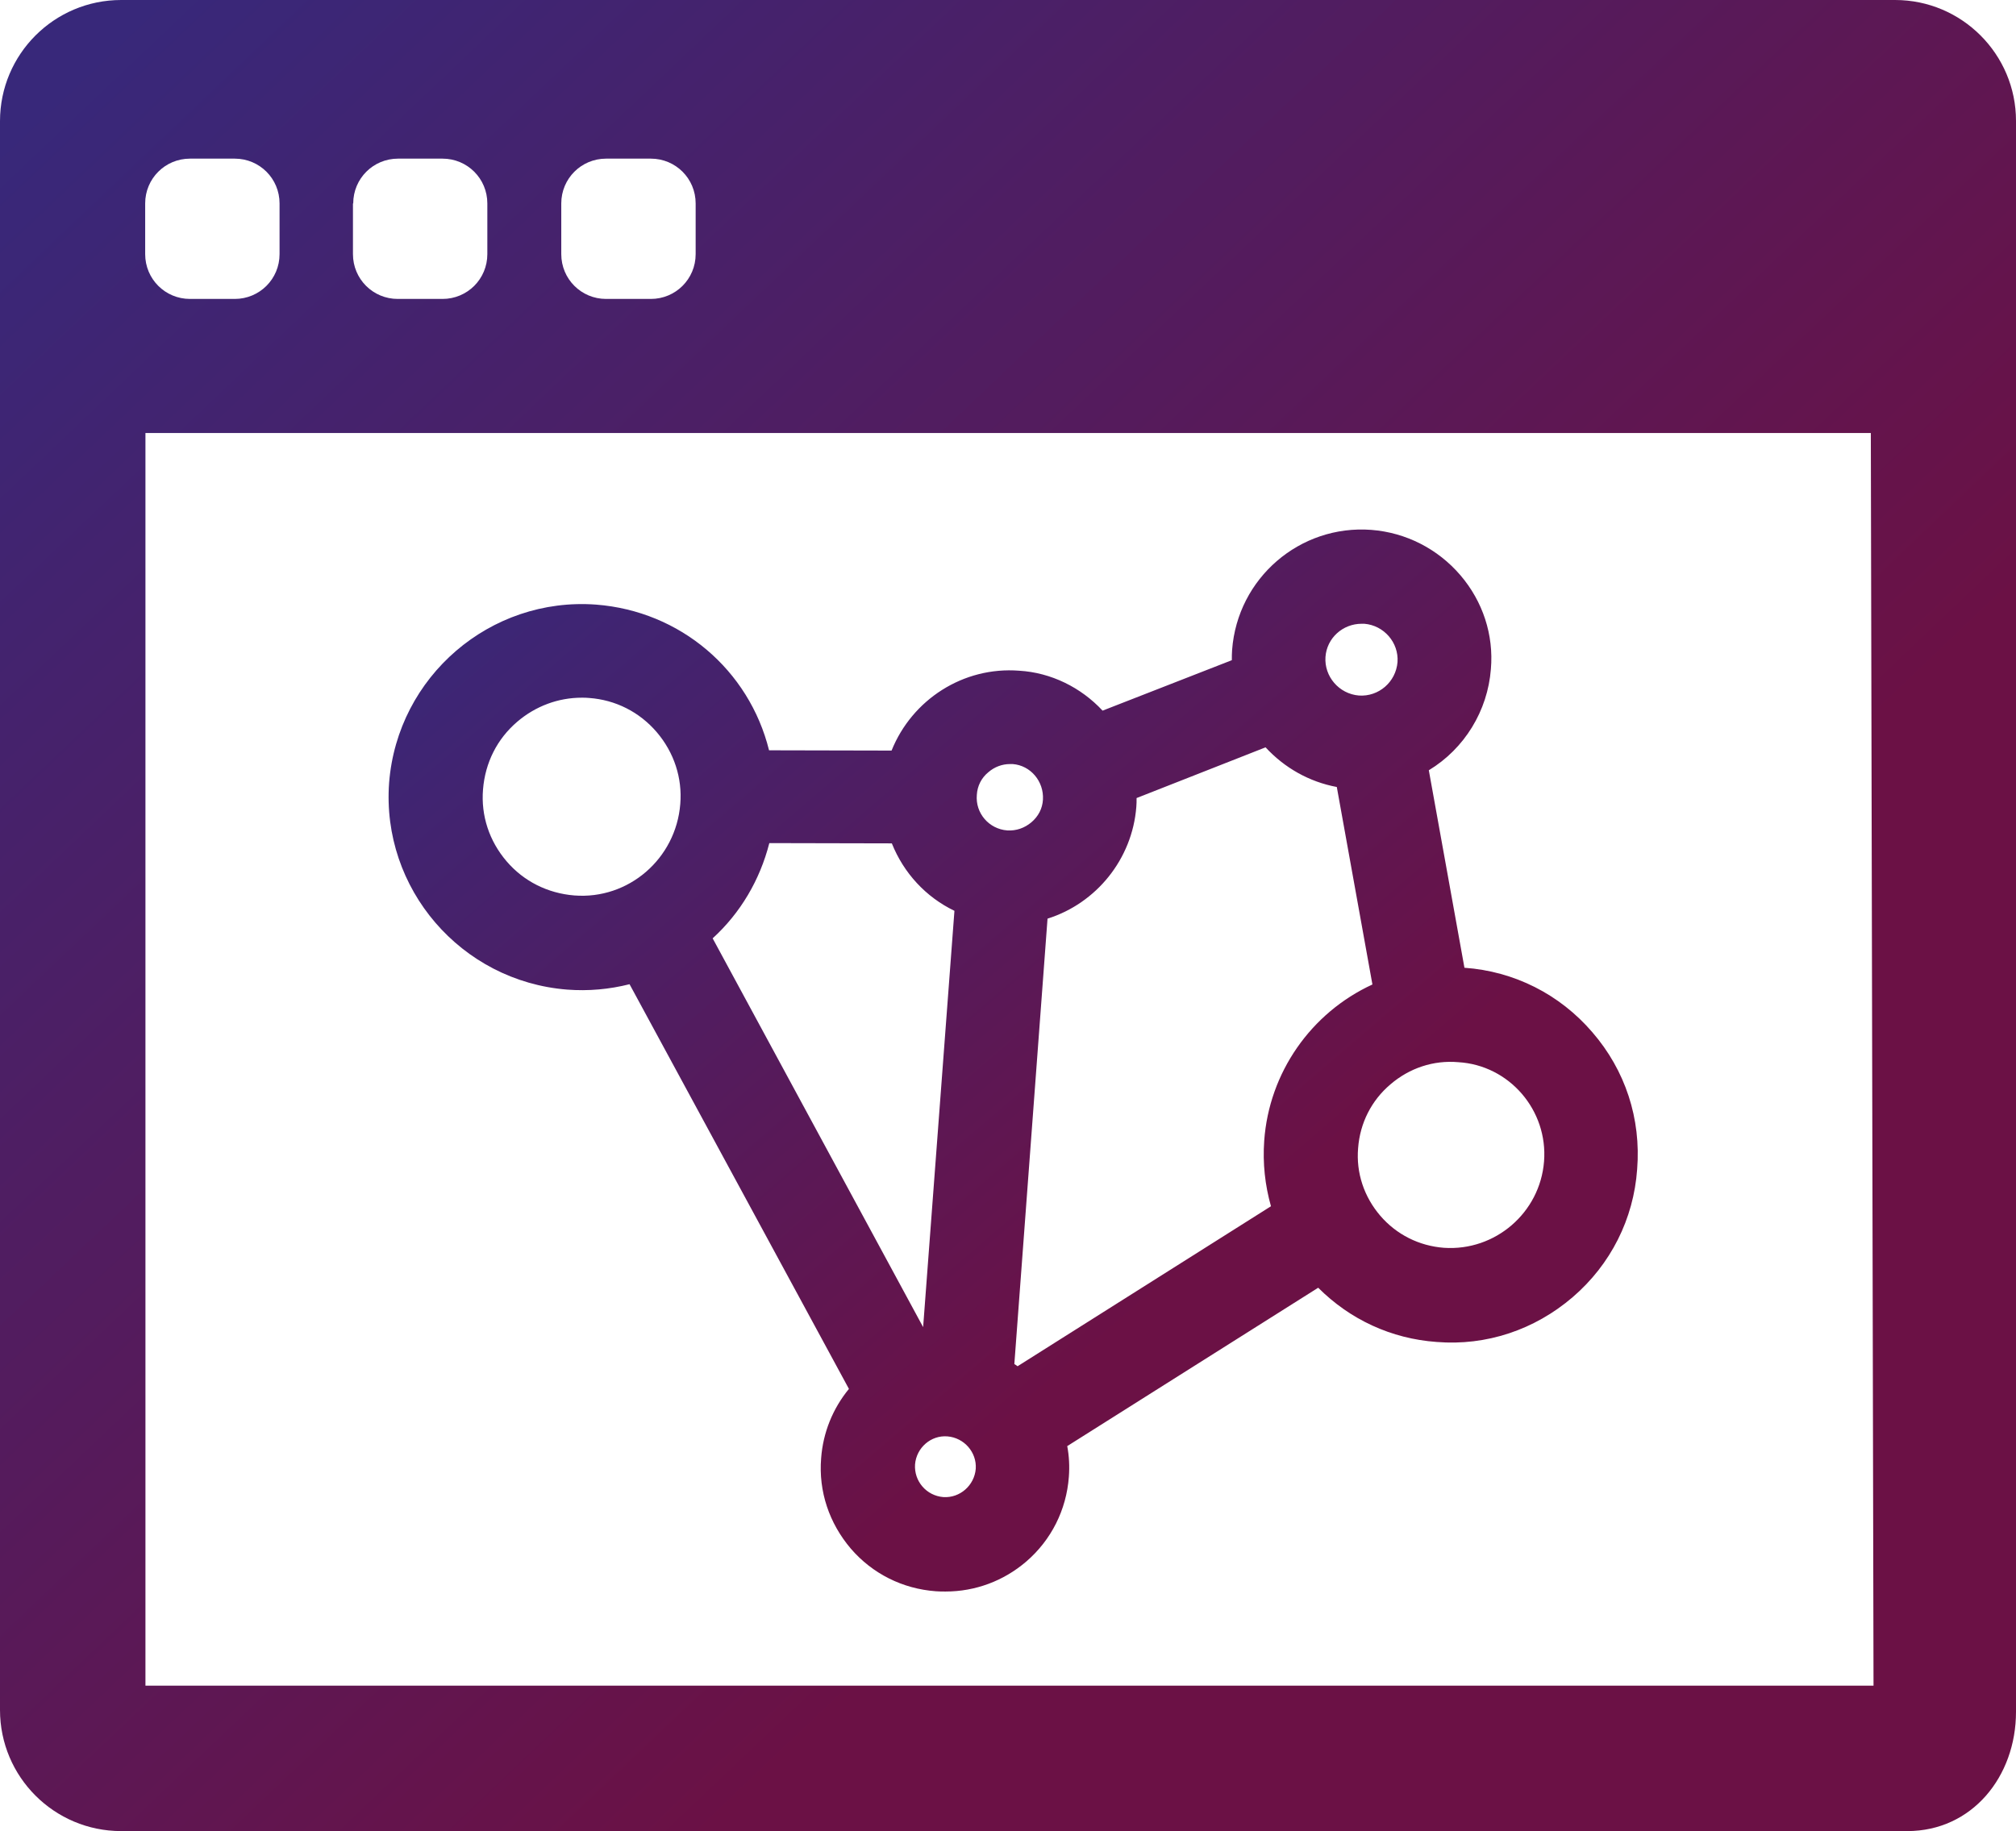 <svg version="1.1" id="Capa_1" xmlns="http://www.w3.org/2000/svg" xmlns:xlink="http://www.w3.org/1999/xlink" x="0px" y="0px"
	 viewBox="0 0 747.1 678.7" style="enable-background:new 0 0 747.1 678.7;" xml:space="preserve">
	<style type="text/css">
		path {
			fill:url(#maxicongradient)
		}
	</style>
    <defs>
      <linearGradient id="maxicongradient" gradientTransform="rotate(45)">
        <stop offset="5%" stop-color="#38287a" />
        <stop offset="95%" stop-color="#6b1145" />
      </linearGradient>
    </defs>
<path d="M702.3,0H44.9C20.1,0,0,20.1,0,44.9v588.9c0,24.8,20.1,44.9,44.9,44.9c0,0,620.8,0,661.9,0c24,0,40.3-20.2,40.3-44.2
	s0-589.7,0-589.7C747.1,20.1,727,0,702.3,0z M208,75.4c0-9.2,7.4-16.6,16.6-16.6h16.6c9.2,0,16.6,7.4,16.6,16.6v18.8
	c0,9.2-7.4,16.6-16.6,16.6h-16.6c-9.2,0-16.6-7.4-16.6-16.6V75.4z M130.9,75.4c0-9.2,7.4-16.6,16.6-16.6H164
	c9.2,0,16.6,7.4,16.6,16.6v18.8c0,9.2-7.4,16.6-16.6,16.6h-16.6c-9.2,0-16.6-7.4-16.6-16.6V75.4C130.8,75.4,130.9,75.4,130.9,75.4z
	 M53.8,75.4c0-9.2,7.4-16.6,16.6-16.6H87c9.2,0,16.6,7.4,16.6,16.6v18.8c0,9.2-7.4,16.6-16.6,16.6H70.4c-9.2,0-16.6-7.4-16.6-16.6
	C53.8,94.2,53.8,75.4,53.8,75.4z M53.9,160.5h639.4l1,464.3H53.9V160.5z"/>
<path d="M590.1,382.6c-12.1-14.1-29-22.6-47.4-23.9l0,0l-13.2-73.2c13.2-8,21.8-22,23-37.5c1.1-12.7-3-25.1-11.3-34.8
	c-8.4-9.8-20.2-15.8-33-16.8l0,0c-26.5-2-49.6,17.9-51.6,44.5c-0.1,1.3-0.1,2.4-0.1,3.8l-47.9,18.7c-8-8.6-19.1-14.1-30.9-14.8
	c-20.7-1.6-39.7,10.7-47.3,29.6l-45.4-0.1c-7.4-29.8-32.9-51.6-64.1-54c-39.2-2.9-73.6,26.6-76.7,66c-2.9,39.2,26.6,73.6,66,76.7
	c7.8,0.6,15.6-0.1,23.1-2l81.3,150c-6,7.3-9.6,16.2-10.3,25.7c-1,12.3,3,24.1,11,33.5c8,9.3,19.2,14.9,31.5,15.8
	c1.2,0.1,2.4,0.1,3.6,0.1c11,0,21.5-3.9,29.9-11.1c9.3-8,14.9-19.2,15.8-31.4c0.3-3.9,0.1-7.7-0.6-11.4l93-58.7
	c11.8,11.8,27.1,18.9,43.9,20.1c18.4,1.5,36.3-4.5,50.4-16.6c14.1-12.1,22.6-29,23.9-47.4C608.2,414.6,602.3,396.7,590.1,382.6z
	 M572.2,430.5c-1.5,19-18.1,33.3-37.1,32c-9.2-0.7-17.6-4.9-23.6-11.9c-6-7-9-15.9-8.2-25.1c0.7-9.2,4.9-17.6,12-23.6
	c7-6,15.9-9,25.1-8.2C559.3,394.8,573.7,411.5,572.2,430.5z M191.7,267.5c6.8-5.8,15.2-8.9,23.9-8.9c0.9,0,1.8,0,2.7,0.1
	c9.8,0.7,18.7,5.2,25.1,12.7c6.4,7.5,9.5,17,8.7,26.6c-1.6,20.3-19.2,35.5-39.3,33.9c-9.8-0.8-18.7-5.2-25.1-12.7
	s-9.5-16.9-8.7-26.6C179.8,282.7,184.2,273.9,191.7,267.5z M471,447.1l-93.9,59.3c-0.4-0.3-0.8-0.6-1.2-0.8l12.3-165.1
	c18.1-5.7,31.4-22.1,32.9-41.4c0.1-1.1,0.1-2.1,0.1-3.3L469,277c7,7.6,16.2,12.8,26.4,14.7l13.2,73.2
	c-22.8,10.5-38.3,32.7-40.1,57.9C467.9,431.2,468.8,439.3,471,447.1z M386.5,296.4c-0.2,3.3-1.7,6.2-4.3,8.4c-2.5,2.1-5.6,3.2-8.9,3
	c-6.8-0.5-11.9-6.4-11.3-13.2c0.2-3.3,1.7-6.3,4.3-8.4c2.2-1.9,5-3,8-3c0.3,0,0.6,0,1,0C381.9,283.7,386.9,289.6,386.5,296.4z
	 M342.1,491.9l-78-144.1c10.3-9.4,17.5-21.6,21-35.3l45.4,0.1c4.4,11,12.6,19.9,23.2,25L342.1,491.9z M339.1,542.8
	c0.5-6.2,5.9-10.9,12-10.4c6.2,0.5,10.9,5.9,10.5,12c-0.5,6.2-5.9,10.9-12,10.5C343.3,554.4,338.7,549,339.1,542.8z M517.9,245.4
	c-0.6,7.4-7,12.9-14.3,12.4c-7.4-0.6-12.9-7.1-12.4-14.3c0.5-7,6.4-12.3,13.4-12.3c0.3,0,0.6,0,1,0
	C512.9,231.8,518.4,238.2,517.9,245.4z"/>
</svg>
